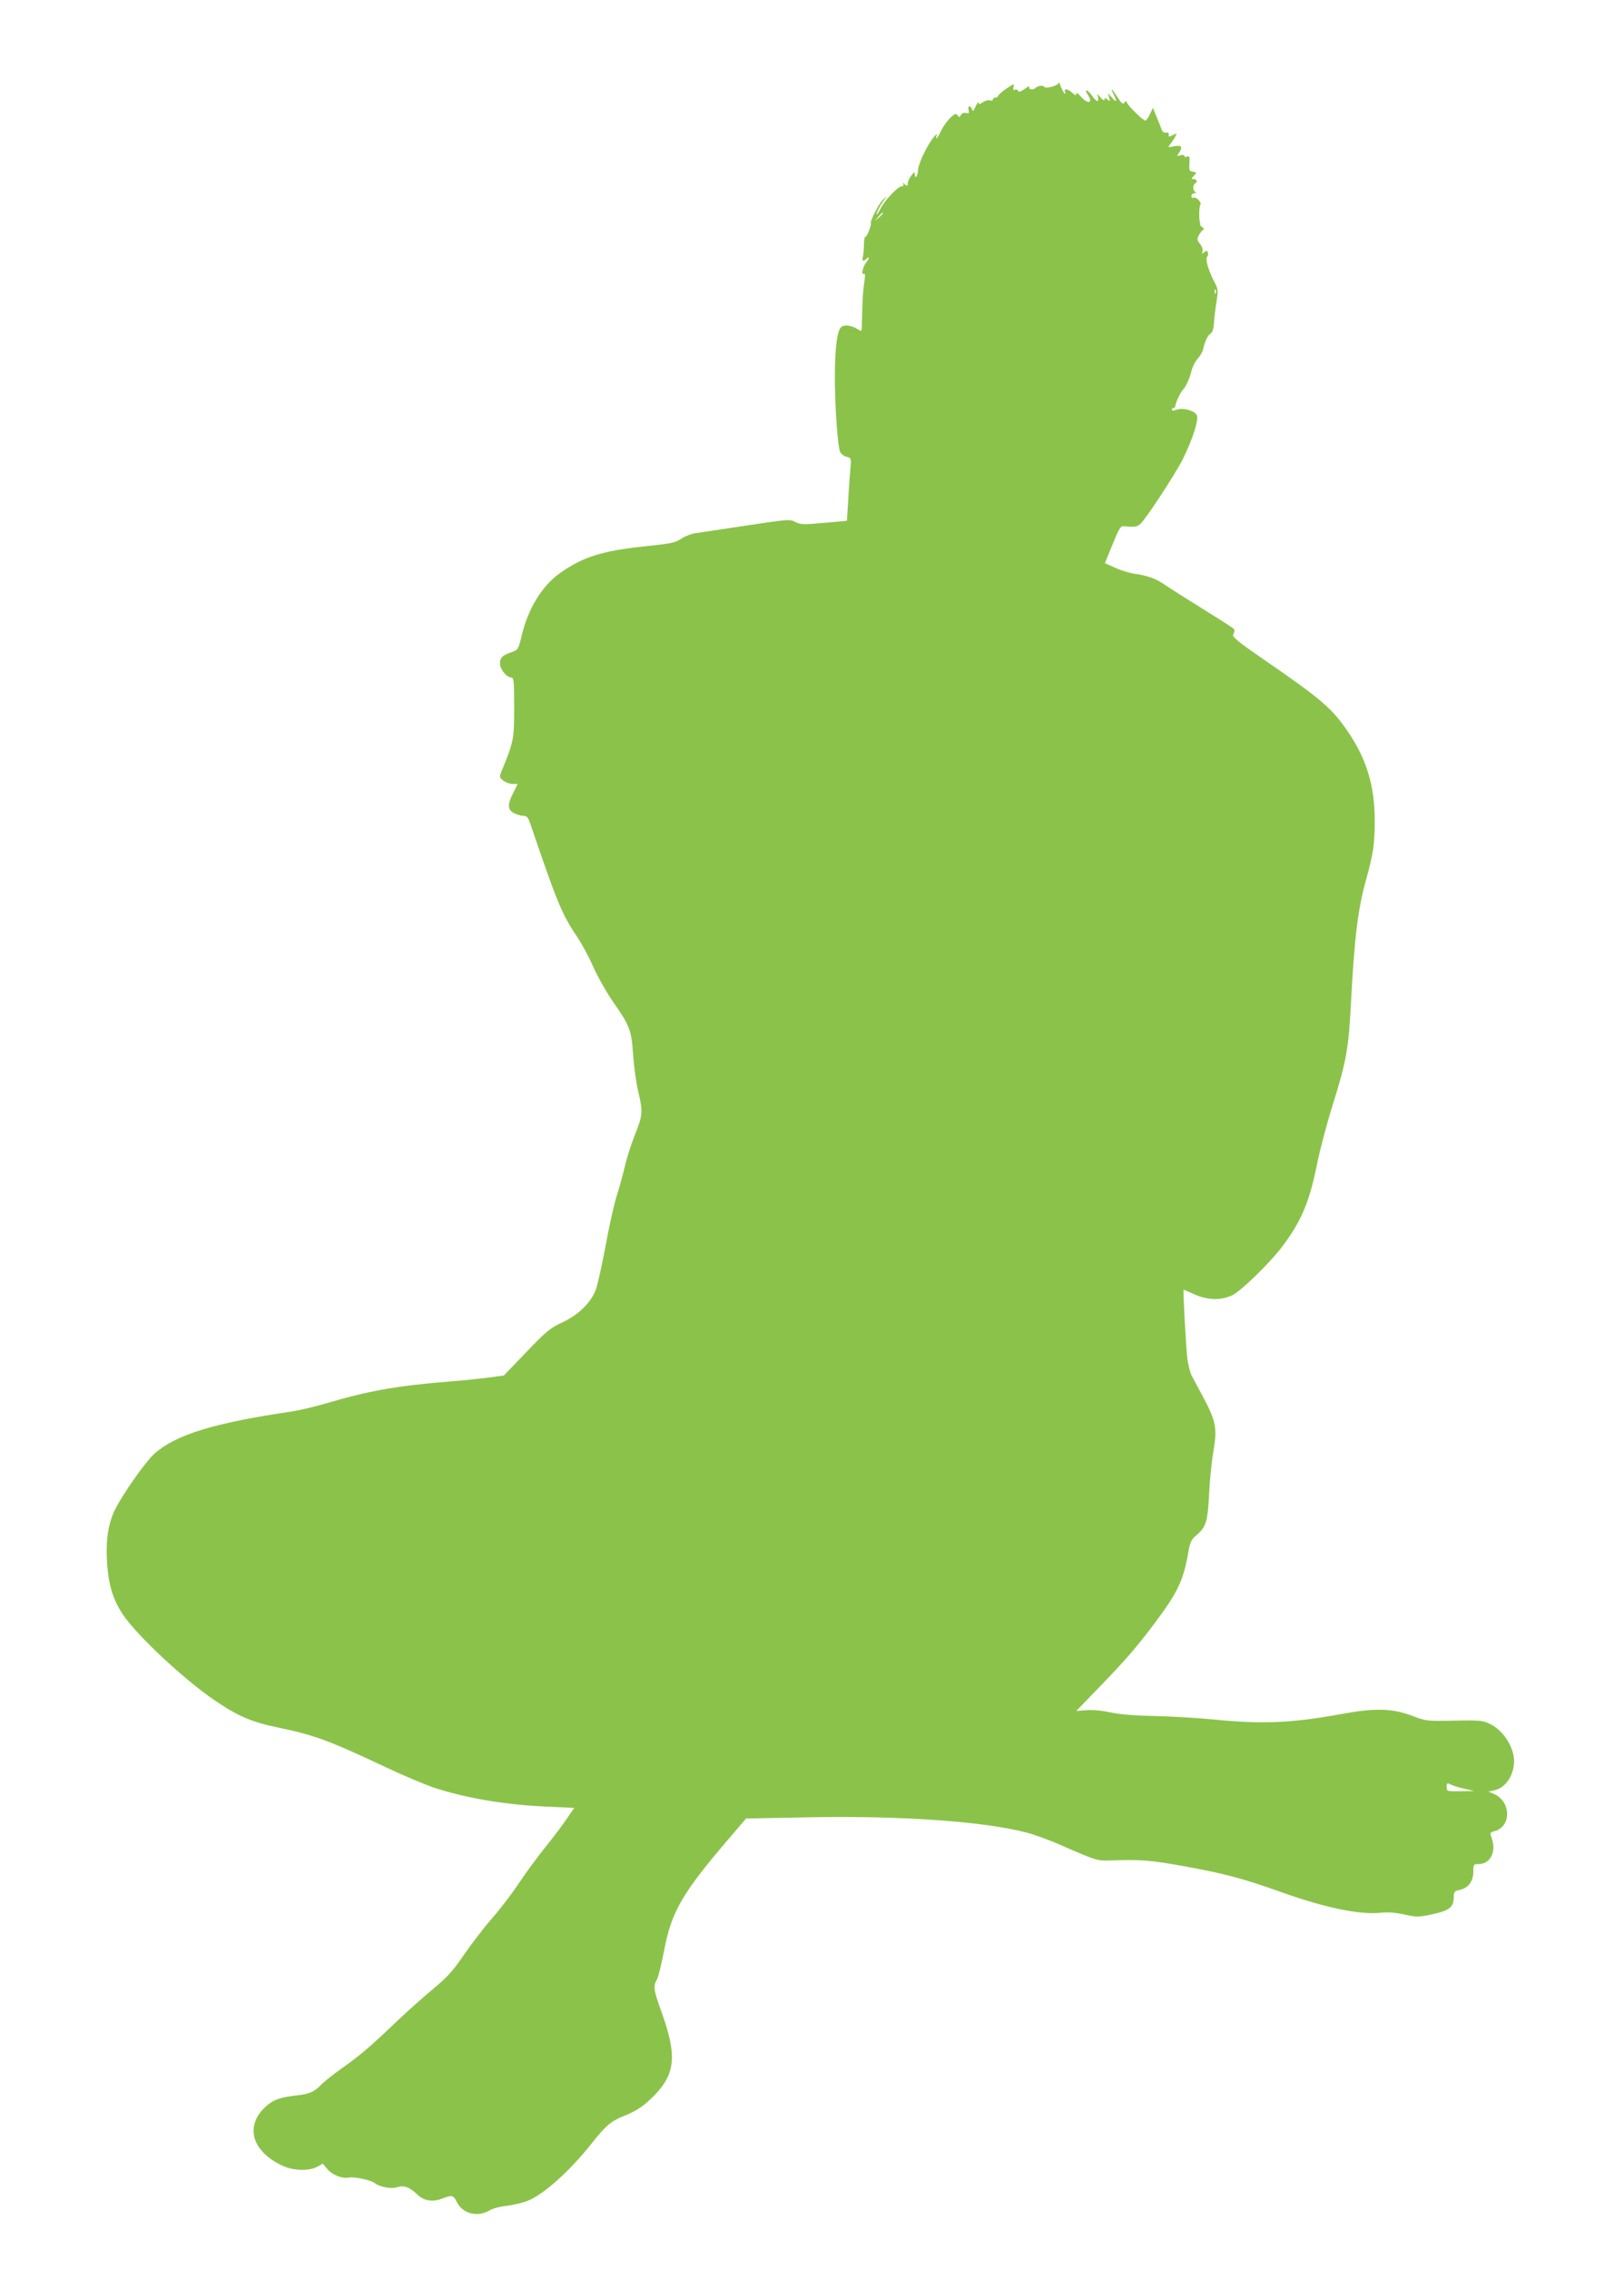 <?xml version="1.0" standalone="no"?>
<!DOCTYPE svg PUBLIC "-//W3C//DTD SVG 20010904//EN"
 "http://www.w3.org/TR/2001/REC-SVG-20010904/DTD/svg10.dtd">
<svg version="1.0" xmlns="http://www.w3.org/2000/svg"
 width="916pt" height="1280pt" viewBox="0 0 916 1280"
 preserveAspectRatio="xMidYMid meet">
<g transform="translate(0,1280) scale(0.1,-0.1)"
fill="#8bc34a" stroke="none">
<path d="M5971 12333 c-1 -15 -73 -36 -81 -23 -7 11 -37 7 -51 -7 -14 -14 -42
-5 -33 9 4 6 -8 0 -26 -13 -22 -16 -34 -20 -37 -12 -2 7 -10 10 -18 7 -10 -4
-12 0 -8 16 5 19 2 19 -41 -10 -25 -17 -46 -36 -46 -41 0 -5 -7 -9 -15 -9 -8
0 -15 -5 -15 -11 0 -6 -7 -8 -16 -5 -8 3 -26 -1 -40 -10 -19 -13 -24 -14 -24
-3 -1 8 -8 -2 -17 -21 -12 -26 -17 -31 -20 -17 -3 9 -9 17 -15 17 -6 0 -8 -9
-5 -21 5 -17 2 -20 -14 -16 -11 3 -23 -1 -29 -11 -8 -15 -11 -15 -19 -2 -8 12
-15 10 -42 -15 -17 -17 -40 -49 -51 -72 -19 -42 -36 -60 -24 -25 3 9 -4 5 -17
-11 -37 -44 -88 -151 -89 -186 -1 -33 -18 -55 -18 -24 0 15 -4 14 -20 -7 -11
-14 -20 -33 -20 -44 0 -16 -2 -17 -17 -5 -11 10 -14 10 -9 2 4 -8 2 -13 -7
-13 -21 0 -95 -77 -118 -122 -11 -21 -22 -38 -24 -38 -8 0 24 61 44 85 l16 20
-24 -20 c-21 -18 -73 -118 -69 -133 4 -14 -24 -82 -31 -77 -4 2 -8 -17 -8 -43
0 -26 -3 -57 -6 -69 -6 -25 2 -30 21 -11 17 17 15 -2 -2 -21 -18 -22 -31 -75
-15 -65 9 5 10 -6 4 -47 -5 -30 -10 -92 -11 -139 -1 -47 -3 -97 -3 -113 -1
-26 -2 -27 -23 -13 -35 21 -73 27 -92 13 -23 -17 -36 -109 -37 -267 -1 -173
16 -411 30 -439 6 -11 23 -24 38 -27 25 -7 25 -8 19 -73 -3 -36 -9 -116 -12
-177 l-7 -110 -129 -12 c-114 -10 -133 -10 -160 4 -35 18 -32 18 -318 -25
-113 -17 -224 -34 -247 -37 -23 -3 -59 -17 -80 -31 -34 -23 -58 -28 -213 -44
-236 -25 -345 -60 -474 -152 -101 -73 -178 -200 -214 -353 -18 -75 -20 -78
-57 -91 -52 -18 -65 -31 -65 -65 0 -31 38 -78 65 -78 13 0 15 -23 15 -169 0
-179 -2 -192 -71 -359 -13 -32 -13 -35 10 -53 13 -10 36 -19 52 -19 l29 0 -25
-50 c-34 -67 -33 -95 5 -115 16 -8 40 -15 53 -15 19 0 26 -9 39 -47 156 -457
177 -508 270 -645 21 -32 60 -104 85 -160 25 -57 76 -146 112 -198 94 -135
102 -156 112 -295 4 -66 17 -158 28 -205 28 -117 27 -138 -18 -248 -21 -54
-46 -131 -55 -172 -10 -41 -30 -118 -47 -170 -16 -52 -45 -182 -64 -288 -20
-106 -44 -216 -55 -245 -28 -72 -98 -141 -189 -183 -66 -30 -90 -50 -202 -167
l-127 -132 -88 -12 c-49 -6 -147 -17 -219 -22 -306 -25 -454 -52 -705 -126
-63 -18 -149 -38 -190 -44 -432 -63 -651 -131 -769 -237 -50 -45 -174 -221
-220 -311 -39 -77 -54 -167 -48 -288 7 -134 32 -220 89 -306 79 -119 350 -372
521 -487 129 -88 209 -122 356 -152 207 -43 292 -75 616 -228 94 -44 211 -93
260 -110 178 -59 405 -98 642 -108 l152 -7 -42 -61 c-22 -34 -78 -107 -123
-163 -45 -56 -111 -146 -147 -200 -35 -54 -103 -143 -151 -198 -48 -55 -120
-149 -161 -209 -60 -88 -93 -124 -170 -188 -53 -44 -142 -123 -198 -176 -160
-153 -213 -198 -316 -271 -53 -38 -107 -81 -121 -96 -35 -38 -66 -51 -135 -59
-94 -10 -133 -24 -175 -62 -122 -110 -80 -256 97 -336 60 -27 144 -29 191 -5
l33 18 25 -30 c29 -34 84 -56 123 -48 29 6 124 -15 144 -31 27 -22 94 -35 126
-24 38 13 72 1 114 -40 37 -36 86 -45 140 -24 59 22 64 21 86 -23 33 -63 116
-83 183 -43 18 11 61 22 94 25 34 4 86 16 116 27 90 33 242 169 365 325 79
100 109 126 182 155 76 30 120 61 183 128 107 116 114 219 34 445 -51 142 -53
155 -30 198 8 16 26 89 40 162 42 222 103 326 380 648 l82 96 354 7 c515 10
985 -23 1224 -85 44 -11 126 -41 184 -66 223 -97 215 -95 303 -92 169 5 217 1
412 -34 221 -40 329 -69 545 -146 246 -88 443 -128 558 -115 40 4 82 1 133
-10 67 -15 80 -15 147 -1 109 23 132 40 132 103 0 25 5 30 30 36 50 9 80 48
80 101 0 43 1 45 29 45 65 0 102 67 76 142 -12 35 -11 37 12 43 99 24 98 168
-1 211 l-31 13 33 7 c63 13 112 84 112 165 0 78 -61 173 -135 209 -41 20 -58
22 -202 19 -156 -3 -159 -3 -243 29 -109 41 -209 43 -401 7 -275 -50 -441 -57
-719 -29 -85 8 -232 17 -326 19 -113 2 -198 9 -248 20 -46 10 -101 16 -136 13
l-59 -4 122 126 c157 162 215 229 321 370 127 169 161 240 187 390 11 65 17
79 46 103 56 48 65 77 73 237 4 80 15 189 25 242 21 123 13 167 -57 298 -28
52 -58 109 -67 125 -8 17 -19 59 -24 95 -7 57 -25 381 -21 388 0 1 27 -10 60
-25 75 -34 152 -36 216 -5 49 24 212 183 279 272 110 146 154 251 198 468 17
84 58 239 92 345 73 235 86 307 99 562 19 364 39 531 85 694 40 144 49 201 49
331 1 195 -45 350 -152 506 -89 131 -149 182 -480 410 -127 87 -171 122 -167
134 4 8 7 19 8 24 2 10 4 9 -203 138 -80 50 -164 103 -187 119 -51 36 -101 54
-172 64 -29 4 -79 19 -111 34 l-58 26 43 105 c38 94 45 105 66 103 58 -6 71
-4 91 13 33 30 197 281 240 366 57 116 91 224 78 248 -14 26 -80 43 -114 30
-17 -6 -26 -6 -26 0 0 6 5 10 10 10 6 0 10 6 10 14 0 14 29 75 40 86 17 16 38
61 49 103 6 27 23 61 37 75 13 15 27 38 30 52 10 46 26 80 42 89 10 6 17 26
19 57 1 27 8 81 14 120 11 69 10 74 -14 120 -32 61 -50 125 -38 137 5 5 7 16
4 23 -4 12 -8 12 -21 2 -13 -11 -15 -10 -9 4 3 10 -2 27 -14 42 -17 21 -18 29
-8 48 7 13 17 26 23 31 8 5 7 10 -2 16 -8 4 -13 11 -13 15 1 3 1 7 0 9 -7 17
-6 93 1 102 11 13 -25 49 -40 40 -6 -4 -10 1 -10 9 0 9 8 16 18 17 10 0 12 3
5 6 -15 6 -17 39 -3 48 16 10 12 25 -7 25 -15 0 -15 2 1 19 17 19 17 20 -6 23
-20 3 -22 7 -19 47 2 37 0 43 -13 38 -9 -4 -16 -2 -16 4 0 6 -9 7 -22 3 -22
-6 -22 -6 -5 19 20 31 9 41 -36 31 -30 -6 -31 -5 -17 12 8 11 21 29 28 42 12
22 12 22 -7 13 -26 -14 -32 -14 -29 2 2 7 -5 11 -15 9 -9 -2 -20 5 -24 15 -3
10 -16 42 -28 71 l-22 54 -17 -36 c-9 -20 -21 -36 -26 -36 -12 0 -95 81 -103
100 -5 13 -7 13 -15 1 -8 -11 -17 -4 -41 34 -33 52 -41 54 -16 5 18 -36 11
-39 -16 -7 l-20 22 7 -25 c6 -22 5 -23 -10 -11 -13 11 -16 11 -16 0 -1 -9 -9
-4 -22 11 -21 24 -21 24 -15 3 7 -32 -8 -29 -33 7 -12 17 -26 30 -31 30 -6 0
-3 -10 5 -22 36 -51 1 -59 -41 -9 -14 16 -23 20 -23 12 0 -11 -5 -10 -20 4
-27 25 -50 28 -43 7 4 -10 2 -14 -3 -9 -5 5 -14 23 -21 40 -6 18 -12 27 -12
20z m-991 -736 c0 -2 -10 -12 -22 -23 l-23 -19 19 23 c18 21 26 27 26 19z
m1877 -449 c-3 -8 -6 -5 -6 6 -1 11 2 17 5 13 3 -3 4 -12 1 -19z m1400 -8432
l58 -14 -77 -1 c-77 -1 -78 -1 -78 24 0 22 3 24 20 15 10 -6 45 -17 77 -24z"/>
</g>
</svg>
